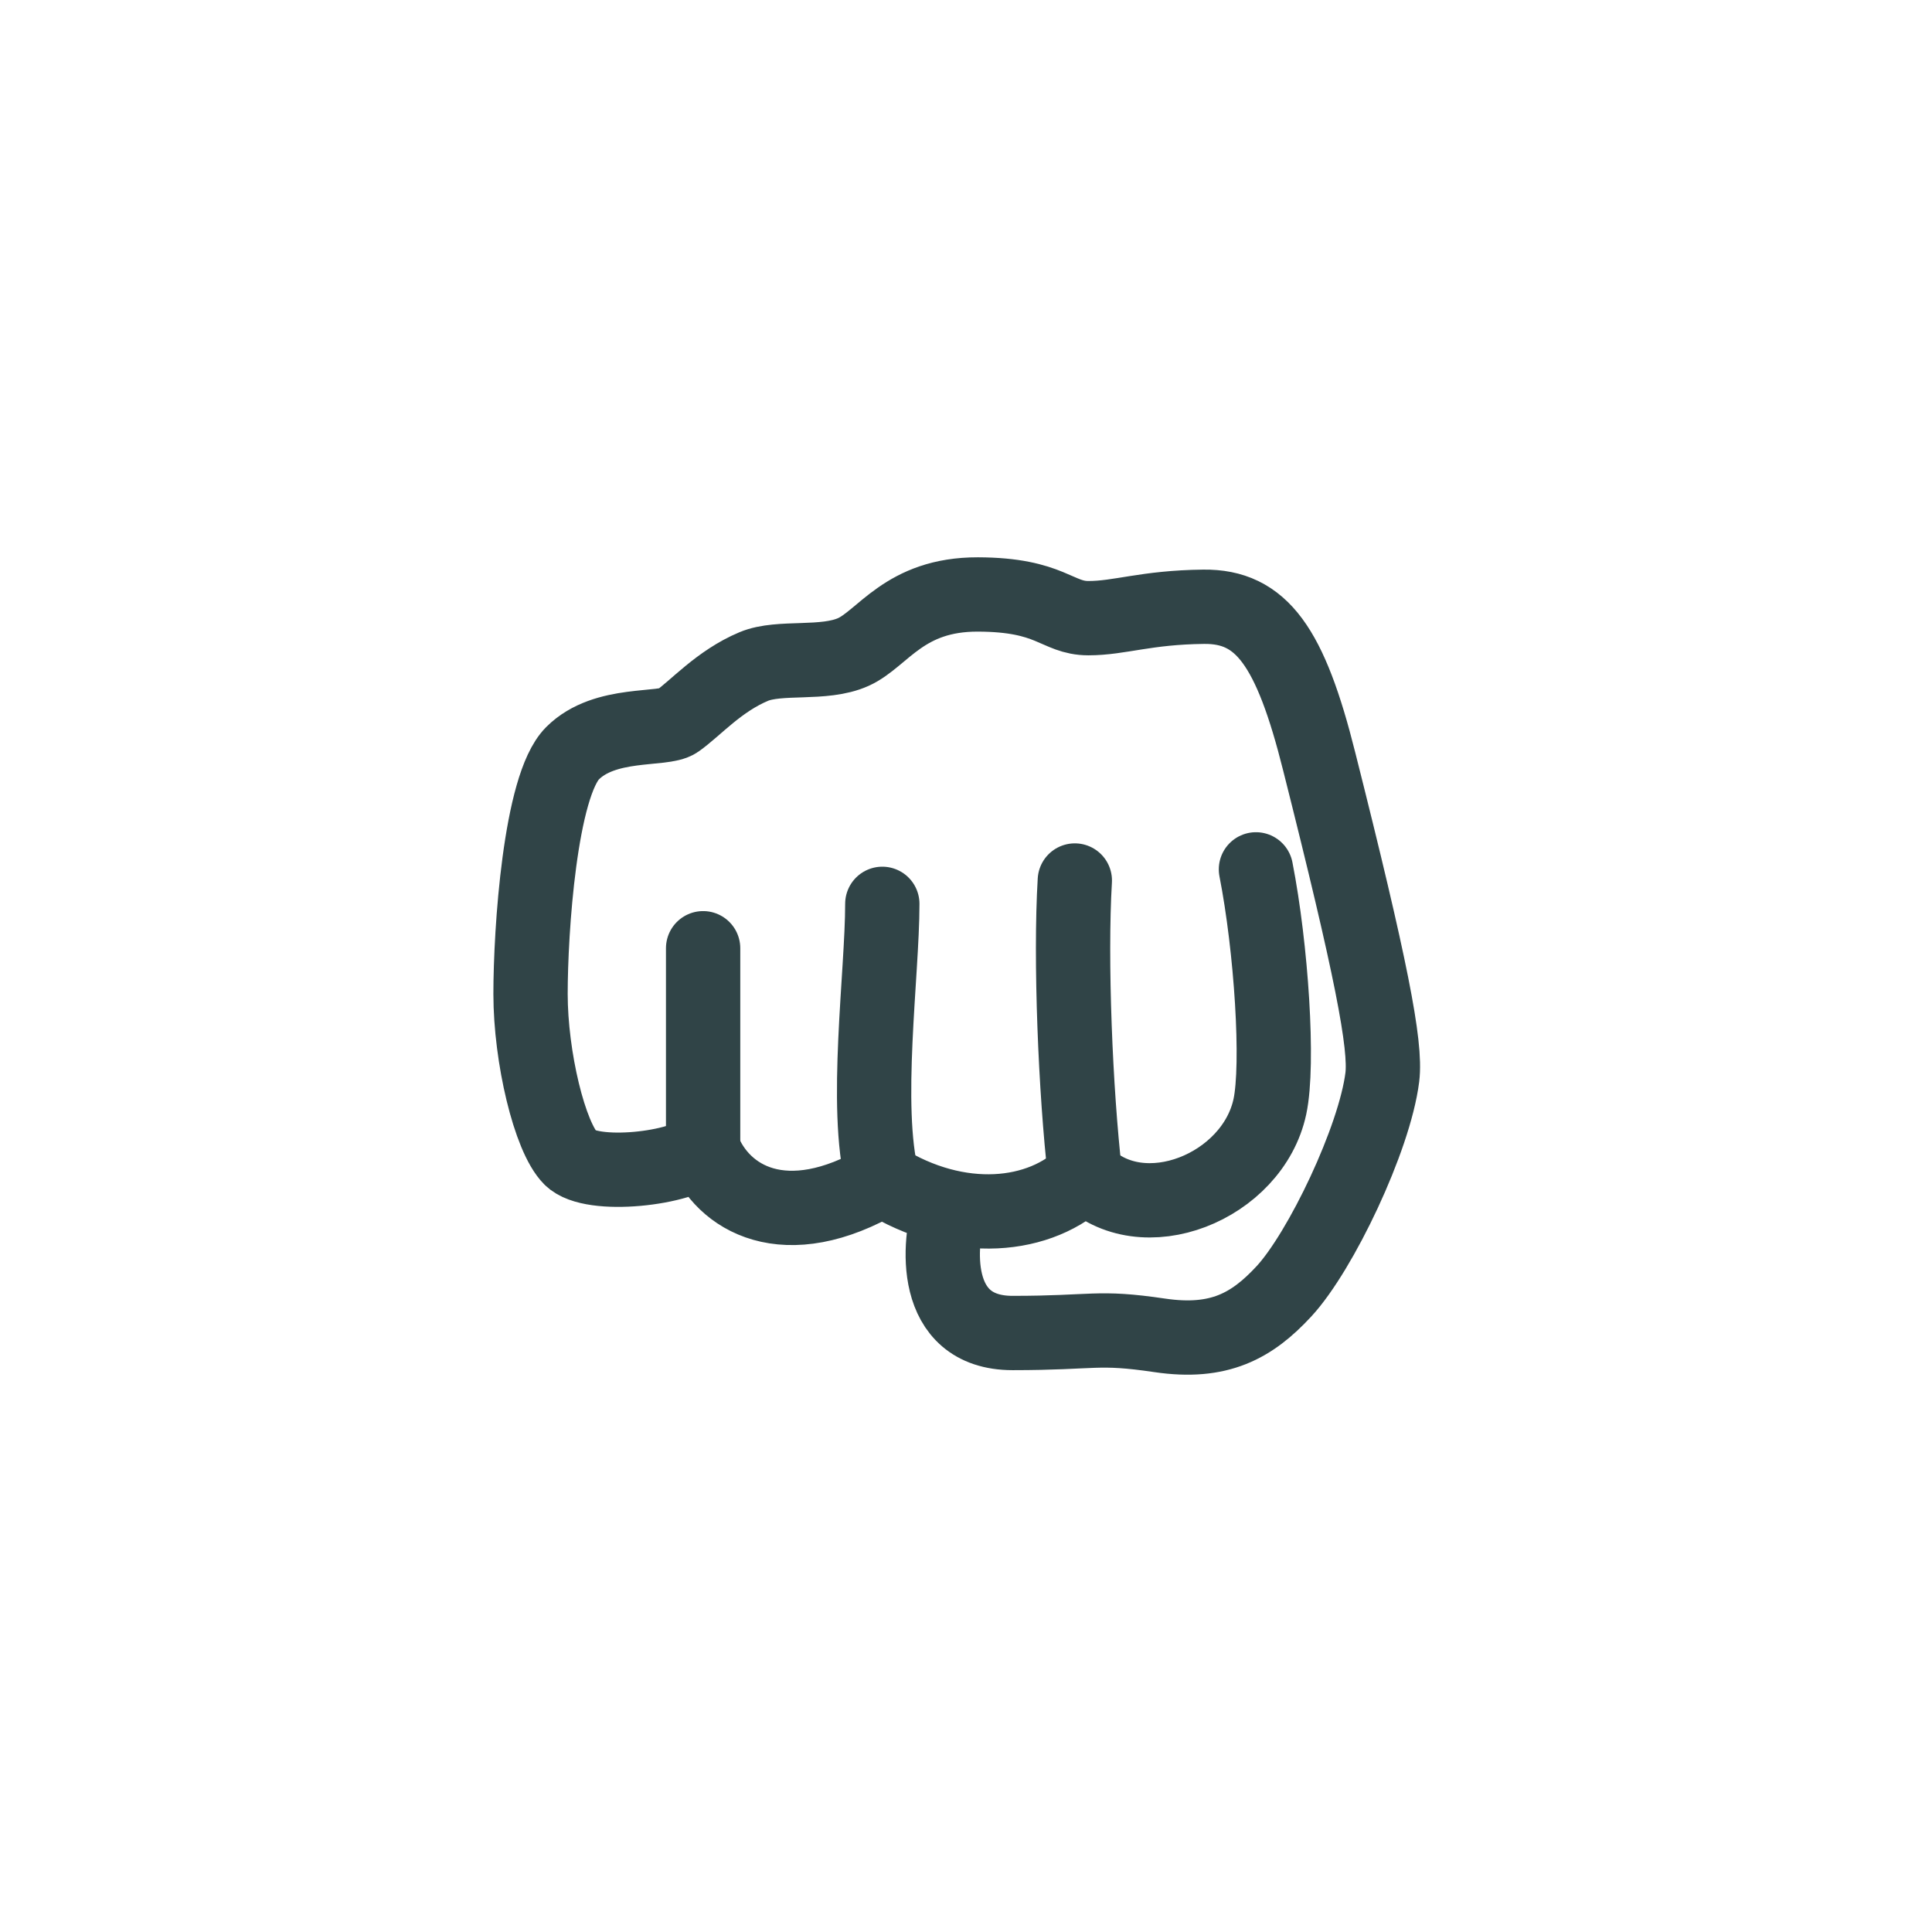 <svg width="104" height="104" viewBox="0 0 104 104" fill="none" xmlns="http://www.w3.org/2000/svg">
<path d="M37.849 51.044V61.834" stroke="#304447" stroke-width="4" stroke-linecap="round" stroke-linejoin="round"/>
<path d="M47.495 48.654C47.495 52.424 46.502 59.571 47.495 63.479" stroke="#304447" stroke-width="4" stroke-linecap="round" stroke-linejoin="round"/>
<path d="M57.858 47.398C57.603 51.648 57.891 58.733 58.406 63.224" stroke="#304447" stroke-width="4" stroke-linecap="round" stroke-linejoin="round"/>
<path d="M51.145 64.988C50.52 66.822 50.053 71.756 54.509 71.756C58.965 71.756 59.023 71.379 62.425 71.882C65.633 72.356 67.398 71.369 69.116 69.512C71.095 67.373 73.996 61.299 74.41 57.987C74.624 56.271 73.81 52.079 71.016 41.004C69.463 34.794 67.911 32.628 64.791 32.662C61.672 32.697 60.288 33.276 58.587 33.276C56.885 33.276 56.599 32.011 52.639 32C48.68 31.99 47.532 34.376 45.938 35.096C44.344 35.816 41.976 35.292 40.575 35.879C38.701 36.665 37.437 38.128 36.46 38.815C35.699 39.351 32.569 38.798 30.821 40.547C29.073 42.295 28.559 50.11 28.559 53.504C28.559 56.897 29.587 61.217 30.718 62.348C31.849 63.479 36.769 62.913 37.849 61.834C38.877 64.507 42.251 66.564 47.496 63.479C51.609 66.05 56.04 65.589 58.405 63.224C61.49 66.309 67.433 63.89 68.358 59.571C68.847 57.291 68.436 51.022 67.608 46.798" stroke="#304447" stroke-width="4" stroke-linecap="round" stroke-linejoin="round"/>
</svg>

